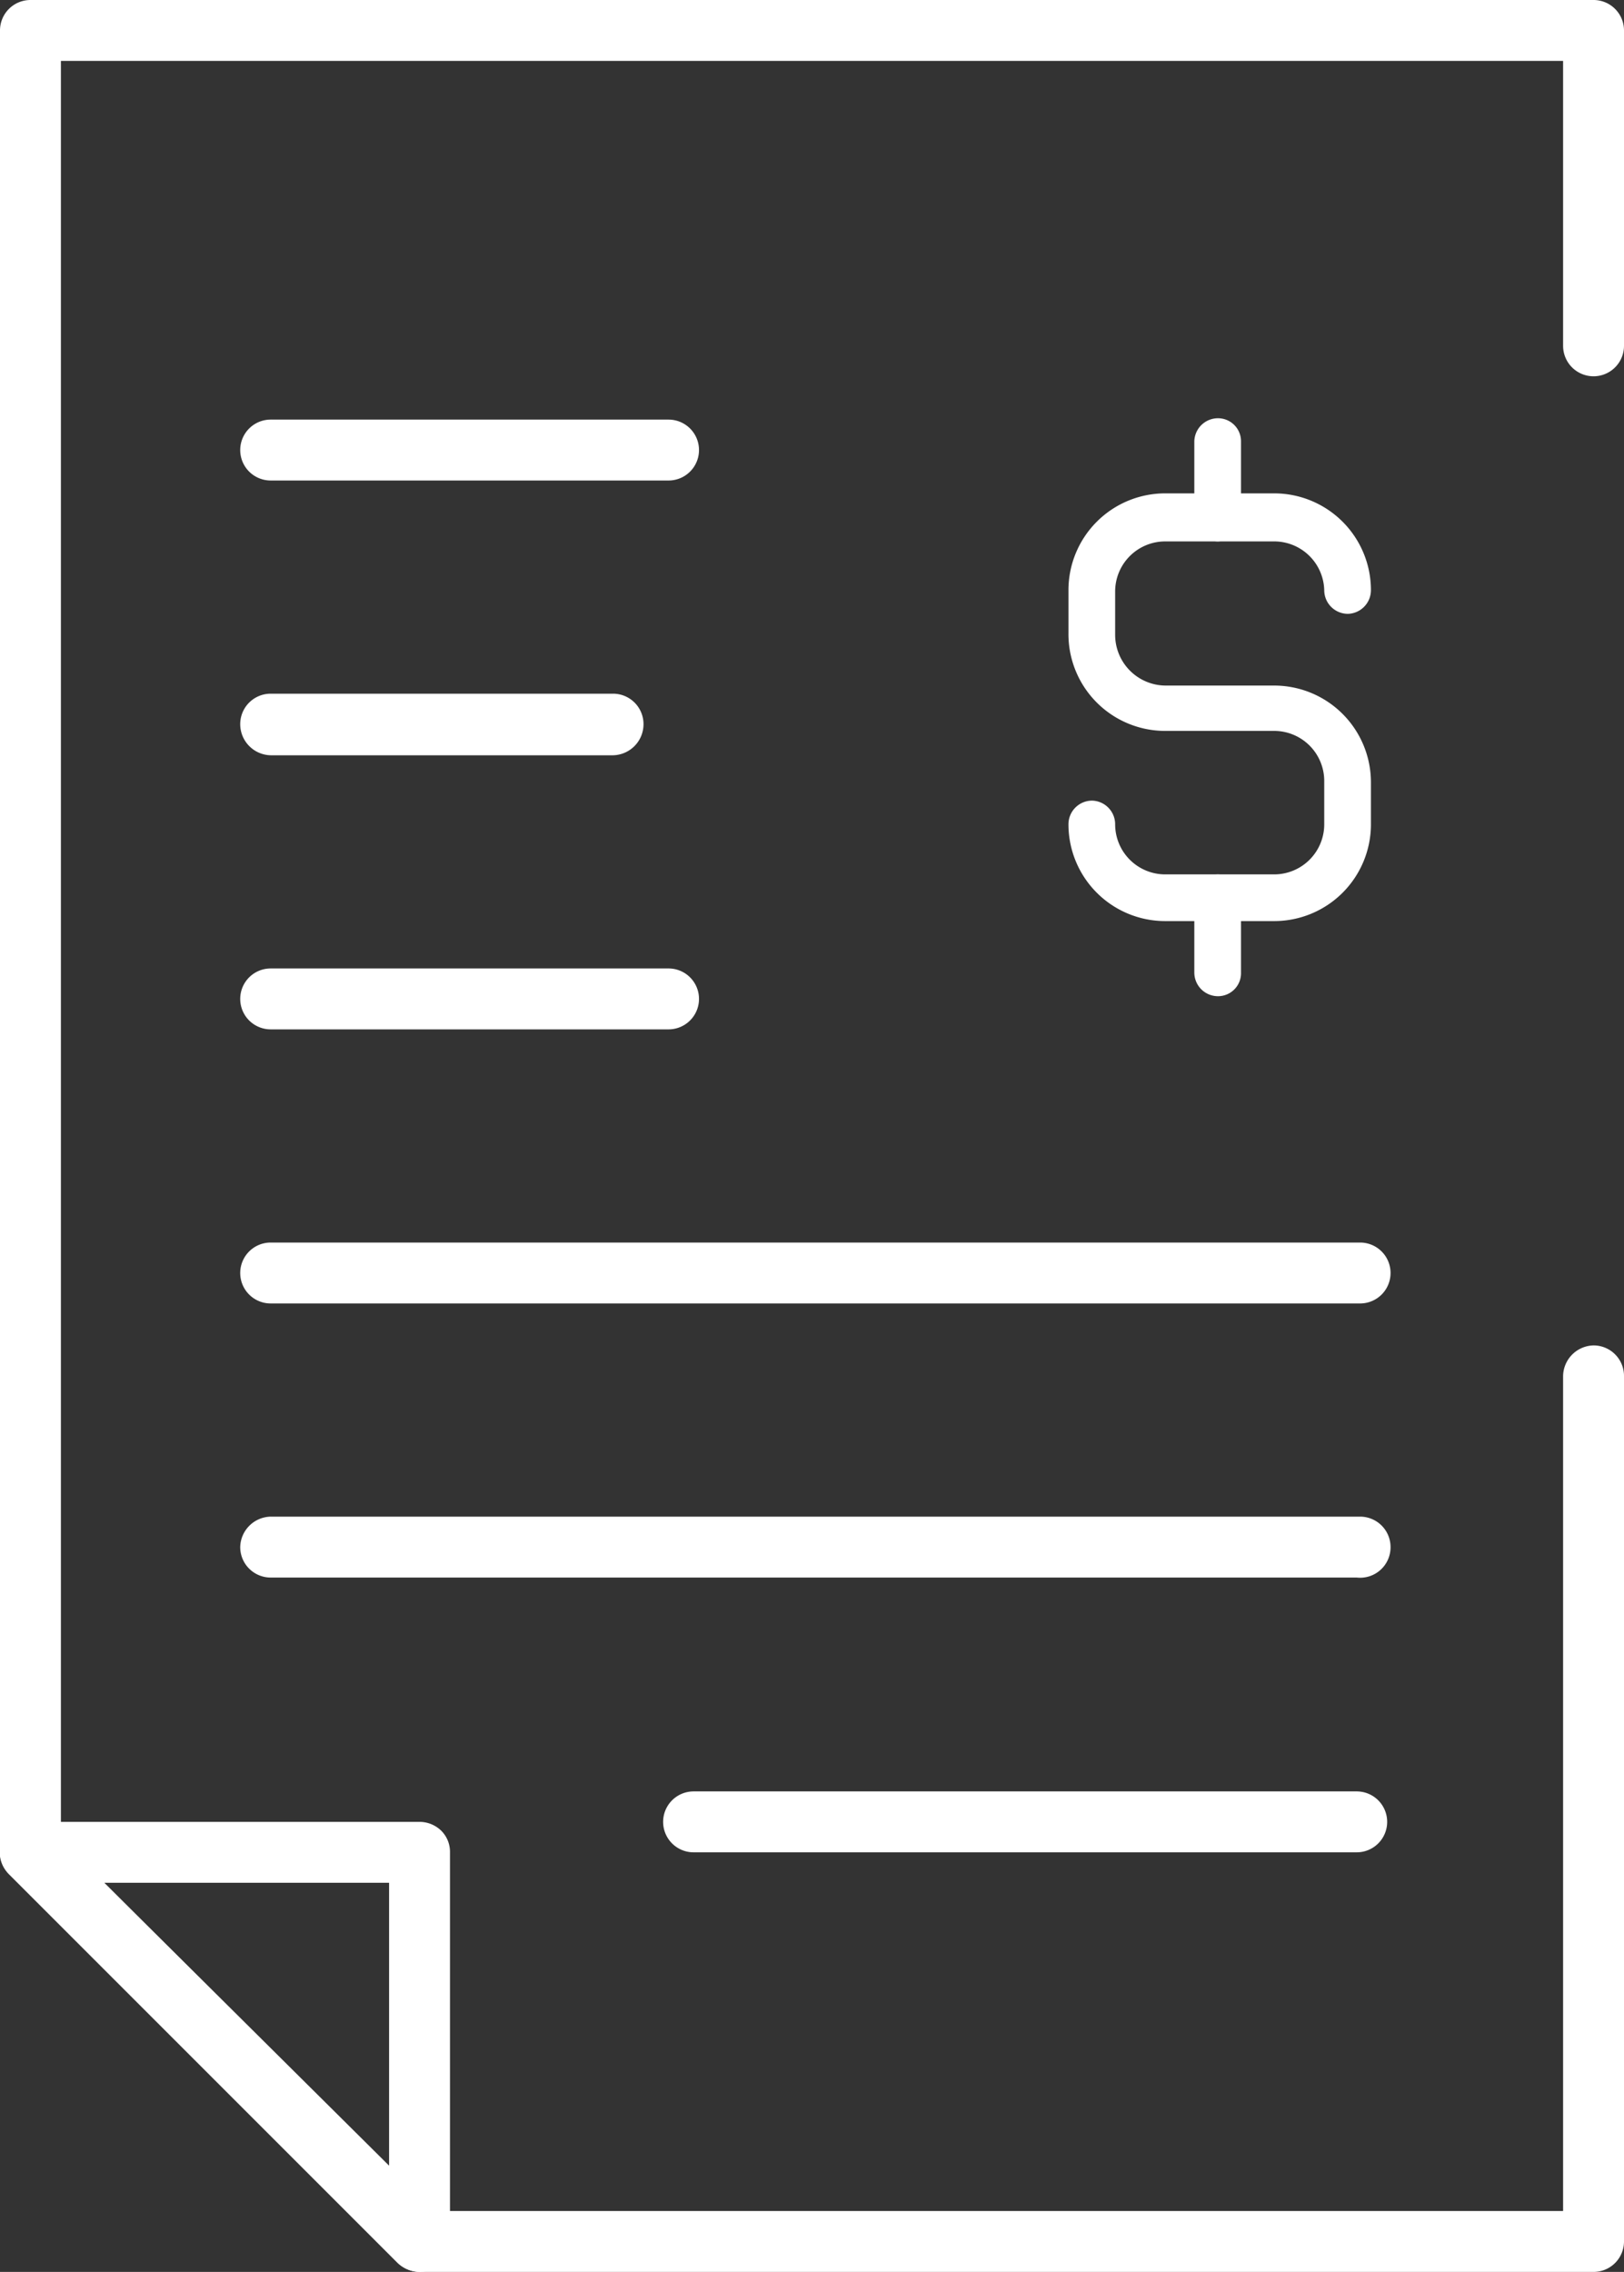 <svg id="Capa_1" data-name="Capa 1" xmlns="http://www.w3.org/2000/svg" viewBox="0 0 24 33.57"><rect x="0" y="0" width="24" height="33.57" fill="#333333" stroke="none"/><defs><style>.cls-1{fill:#fff;}</style></defs><g id="Grupo_198" data-name="Grupo 198"><g id="Grupo_193" data-name="Grupo 193"><g id="Grupo_185" data-name="Grupo 185"><g id="Grupo_183" data-name="Grupo 183"><path id="Trazado_121" data-name="Trazado 121" class="cls-1" d="M23.55,33.57H6.2a.48.48,0,0,1-.32-.13L.13,27.69A.48.48,0,0,1,0,27.37V.45A.45.45,0,0,1,.45,0h23.1A.45.45,0,0,1,24,.45h0V5.11a.45.45,0,0,1-.45.45h0a.45.45,0,0,1-.45-.45h0V.9H.9V27.18l5.49,5.49H23.1V20.33a.46.46,0,0,1,.45-.45h0a.45.45,0,0,1,.45.45h0V33.12A.45.45,0,0,1,23.55,33.57Z" transform="translate(0 0)"/></g><g id="Grupo_184" data-name="Grupo 184"><path id="Trazado_122" data-name="Trazado 122" class="cls-1" d="M6.2,33.57a.48.48,0,0,1-.32-.13L.13,27.69a.45.45,0,0,1,.32-.77H6.2a.46.46,0,0,1,.32.13.44.44,0,0,1,.13.32v5.75a.46.46,0,0,1-.28.42A.51.51,0,0,1,6.2,33.57ZM1.54,27.82,5.75,32V27.82Z" transform="translate(0 0)"/></g></g><g id="Grupo_192" data-name="Grupo 192"><g id="Grupo_186" data-name="Grupo 186"><path id="Trazado_123" data-name="Trazado 123" class="cls-1" d="M9.88,7.1H4a.45.45,0,0,1-.45-.45h0A.45.45,0,0,1,4,6.2H9.88a.45.45,0,0,1,0,.9Z" transform="translate(0 0)"/></g><g id="Grupo_187" data-name="Grupo 187"><path id="Trazado_124" data-name="Trazado 124" class="cls-1" d="M9.06,11.16H4a.46.46,0,0,1-.45-.46h0A.45.45,0,0,1,4,10.25H9.06a.45.45,0,0,1,.45.45A.46.46,0,0,1,9.06,11.16Z" transform="translate(0 0)"/></g><g id="Grupo_188" data-name="Grupo 188"><path id="Trazado_125" data-name="Trazado 125" class="cls-1" d="M9.88,15.21H4a.45.45,0,0,1-.45-.45h0A.45.45,0,0,1,4,14.31H9.88a.45.45,0,0,1,0,.9Z" transform="translate(0 0)"/></g><g id="Grupo_189" data-name="Grupo 189"><path id="Trazado_126" data-name="Trazado 126" class="cls-1" d="M20.05,19.26H4a.45.45,0,0,1-.45-.45h0A.45.45,0,0,1,4,18.36h16.1a.45.45,0,0,1,0,.9Z" transform="translate(0 0)"/></g><g id="Grupo_190" data-name="Grupo 190"><path id="Trazado_127" data-name="Trazado 127" class="cls-1" d="M20.05,23.31H4a.45.45,0,0,1-.45-.45h0A.46.46,0,0,1,4,22.41h16.1a.45.45,0,0,1,.45.45h0A.45.45,0,0,1,20.05,23.31Z" transform="translate(0 0)"/></g><g id="Grupo_191" data-name="Grupo 191"><path id="Trazado_128" data-name="Trazado 128" class="cls-1" d="M20.05,27.37h-9.8a.45.45,0,1,1,0-.9h9.8a.45.45,0,0,1,.45.45h0A.45.45,0,0,1,20.05,27.37Z" transform="translate(0 0)"/></g></g></g><g id="Grupo_197" data-name="Grupo 197"><g id="Grupo_194" data-name="Grupo 194"><path id="Trazado_129" data-name="Trazado 129" class="cls-1" d="M18.83,13.61H17.22a1.43,1.43,0,0,1-1.43-1.43.35.35,0,0,1,.35-.35.35.35,0,0,1,.34.35.74.74,0,0,0,.74.74h1.61a.74.74,0,0,0,.74-.74v-.64a.74.74,0,0,0-.74-.74H17.22a1.43,1.43,0,0,1-1.43-1.44V8.72a1.43,1.43,0,0,1,1.43-1.43h1.61a1.43,1.43,0,0,1,1.43,1.43.35.35,0,0,1-.34.35h0a.35.35,0,0,1-.35-.35A.74.74,0,0,0,18.83,8H17.22a.74.74,0,0,0-.74.74v.64a.75.75,0,0,0,.74.75h1.61a1.43,1.43,0,0,1,1.43,1.43v.64A1.43,1.43,0,0,1,18.83,13.61Z" transform="translate(0 0)"/></g><g id="Grupo_195" data-name="Grupo 195"><path id="Trazado_130" data-name="Trazado 130" class="cls-1" d="M18,8a.35.35,0,0,1-.35-.35V6.52A.35.35,0,0,1,18,6.18a.34.34,0,0,1,.34.34V7.63A.35.35,0,0,1,18,8Z" transform="translate(0 0)"/></g><g id="Grupo_196" data-name="Grupo 196"><path id="Trazado_131" data-name="Trazado 131" class="cls-1" d="M18,14.72a.35.35,0,0,1-.35-.35v-1.1a.35.35,0,0,1,.35-.35.35.35,0,0,1,.34.35v1.1a.34.34,0,0,1-.34.35Z" transform="translate(0 0)"/></g></g></g></svg>